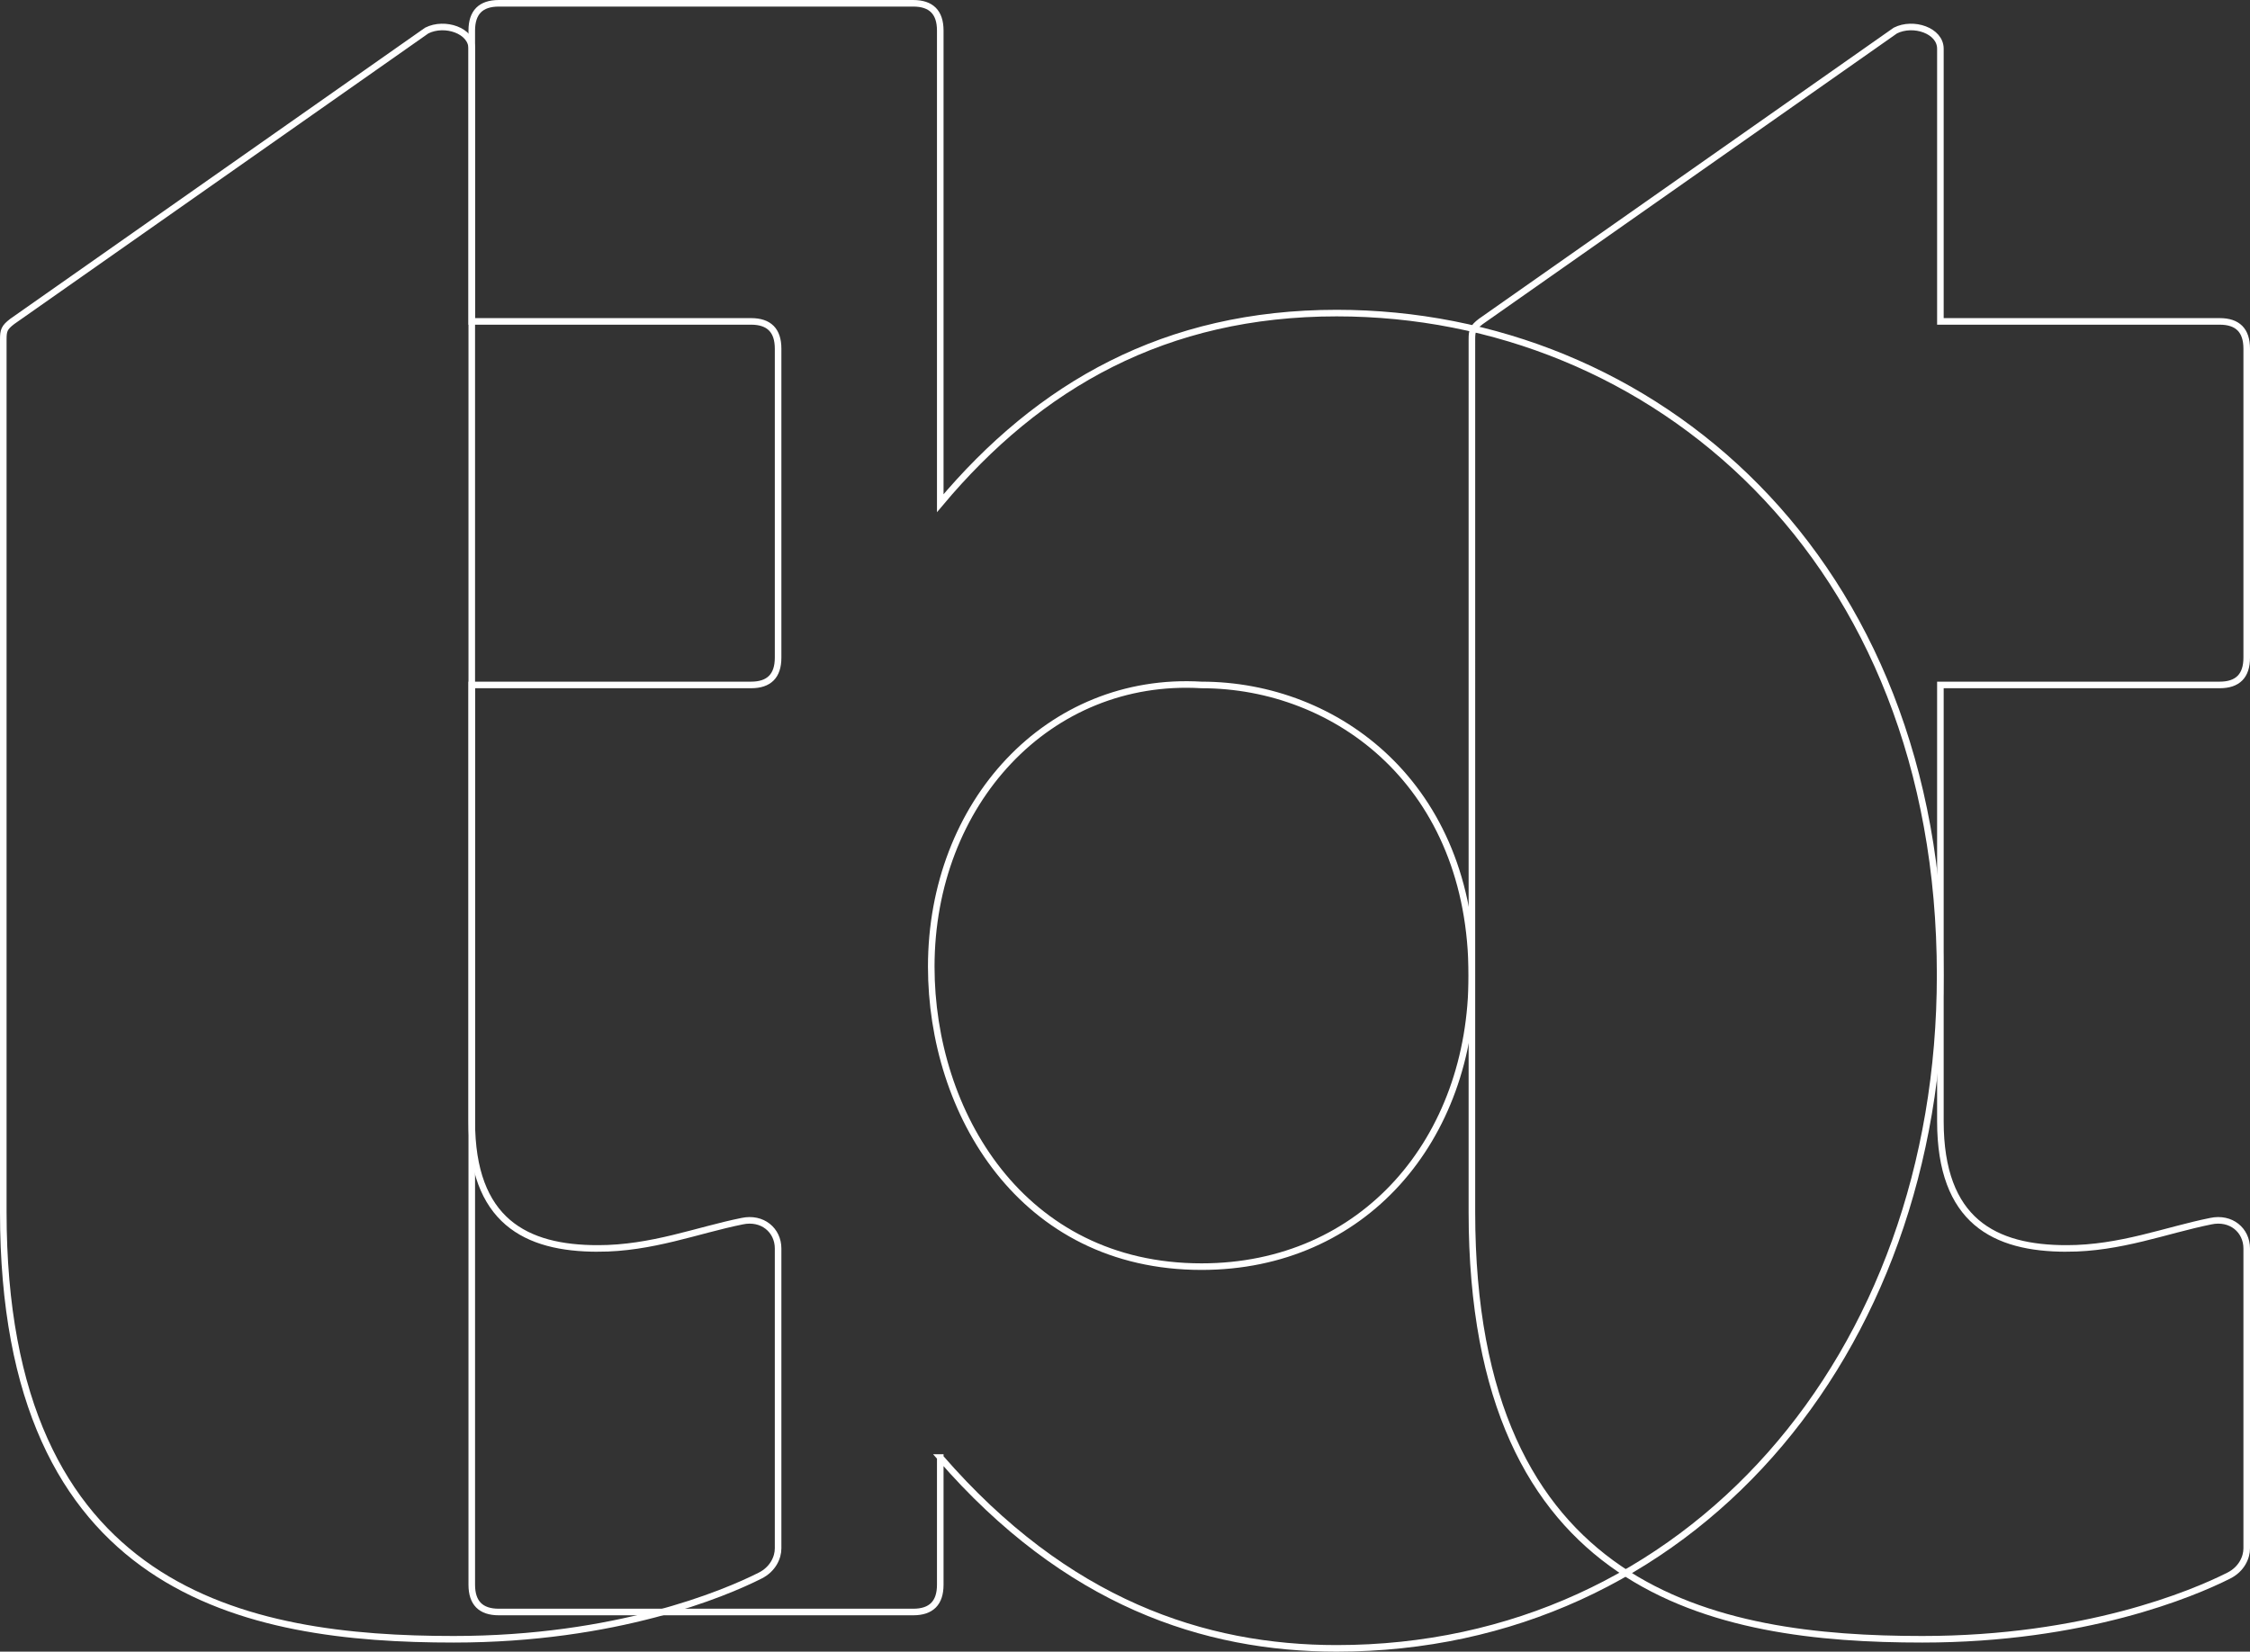 <?xml version="1.0" encoding="UTF-8"?>
<svg id="Layer_2" data-name="Layer 2" xmlns="http://www.w3.org/2000/svg" viewBox="0 0 5823.06 4275.54">
  <rect x="0" y="0" width="5823.06" height="4275.54" fill="#333333" stroke="none"/>
  <defs>
    <style>
      .cls-1 {
        fill: none;
        stroke: #fff;
        stroke-miterlimit: 10;
        stroke-width: 17.01px;
      }
    </style>
  </defs>
  <g id="Design">
    <g>
      <path class="cls-1" d="m2433.42,3772.95v329.39c0,47.06-23.32,70.58-69.95,70.58h-1072.57c-46.63,0-69.95-23.53-69.95-70.58V79.09c0-47.06,23.32-70.58,69.95-70.58h1072.57c46.63,0,69.95,23.53,69.95,70.58v1223.44c256.48-305.86,582.92-492.06,1025.93-492.06,816.08,0,1561.77,631.13,1561.77,1713.4,0,988.17-652.42,1743.15-1561.78,1743.15-342.37,0-699.5-117.64-1025.93-494.08Zm-23.32-1270.5c0,376.44,233.17,776.42,699.5,776.42,419.7,0,699.5-329.39,699.5-752.89,0-494.08-349.75-752.89-699.5-752.89-396.38-23.53-699.5,305.86-699.5,729.36Z"/>
      <path class="cls-1" d="m1547.4,3231.81c139.9,0,256.48-47.06,373.07-70.58,52.71-11.38,93.27,23.53,93.27,70.58v776.42c0,23.53-13.17,53.81-46.63,70.58-93.27,47.06-373.07,164.69-792.77,164.69-536.28,0-1165.83-117.64-1165.83-1105.81V879.03c0-23.53,2.29-31,23.32-47.06L1104.39,79.09c46.63-23.53,116.58,0,116.58,47.06v705.83h722.82c46.63,0,69.95,23.53,69.95,70.58v799.94c0,47.06-23.32,70.58-69.95,70.58h-722.82v1129.33c0,258.81,139.9,329.39,326.43,329.39Z"/>
      <path class="cls-1" d="m5348.22,3231.81c139.9,0,256.48-47.06,373.07-70.58,52.71-11.38,93.27,23.53,93.27,70.58v776.42c0,23.53-13.17,53.81-46.63,70.58-93.27,47.06-373.07,164.69-792.77,164.69-536.28,0-1165.83-117.64-1165.83-1105.81V879.03c0-23.53,2.29-31,23.32-47.06L4905.21,79.09c46.63-23.53,116.58,0,116.58,47.06v705.83h722.82c46.63,0,69.95,23.53,69.95,70.58v799.94c0,47.06-23.32,70.58-69.95,70.58h-722.82v1129.33c0,258.81,139.9,329.39,326.43,329.39Z"/>
    </g>
  </g>
</svg>